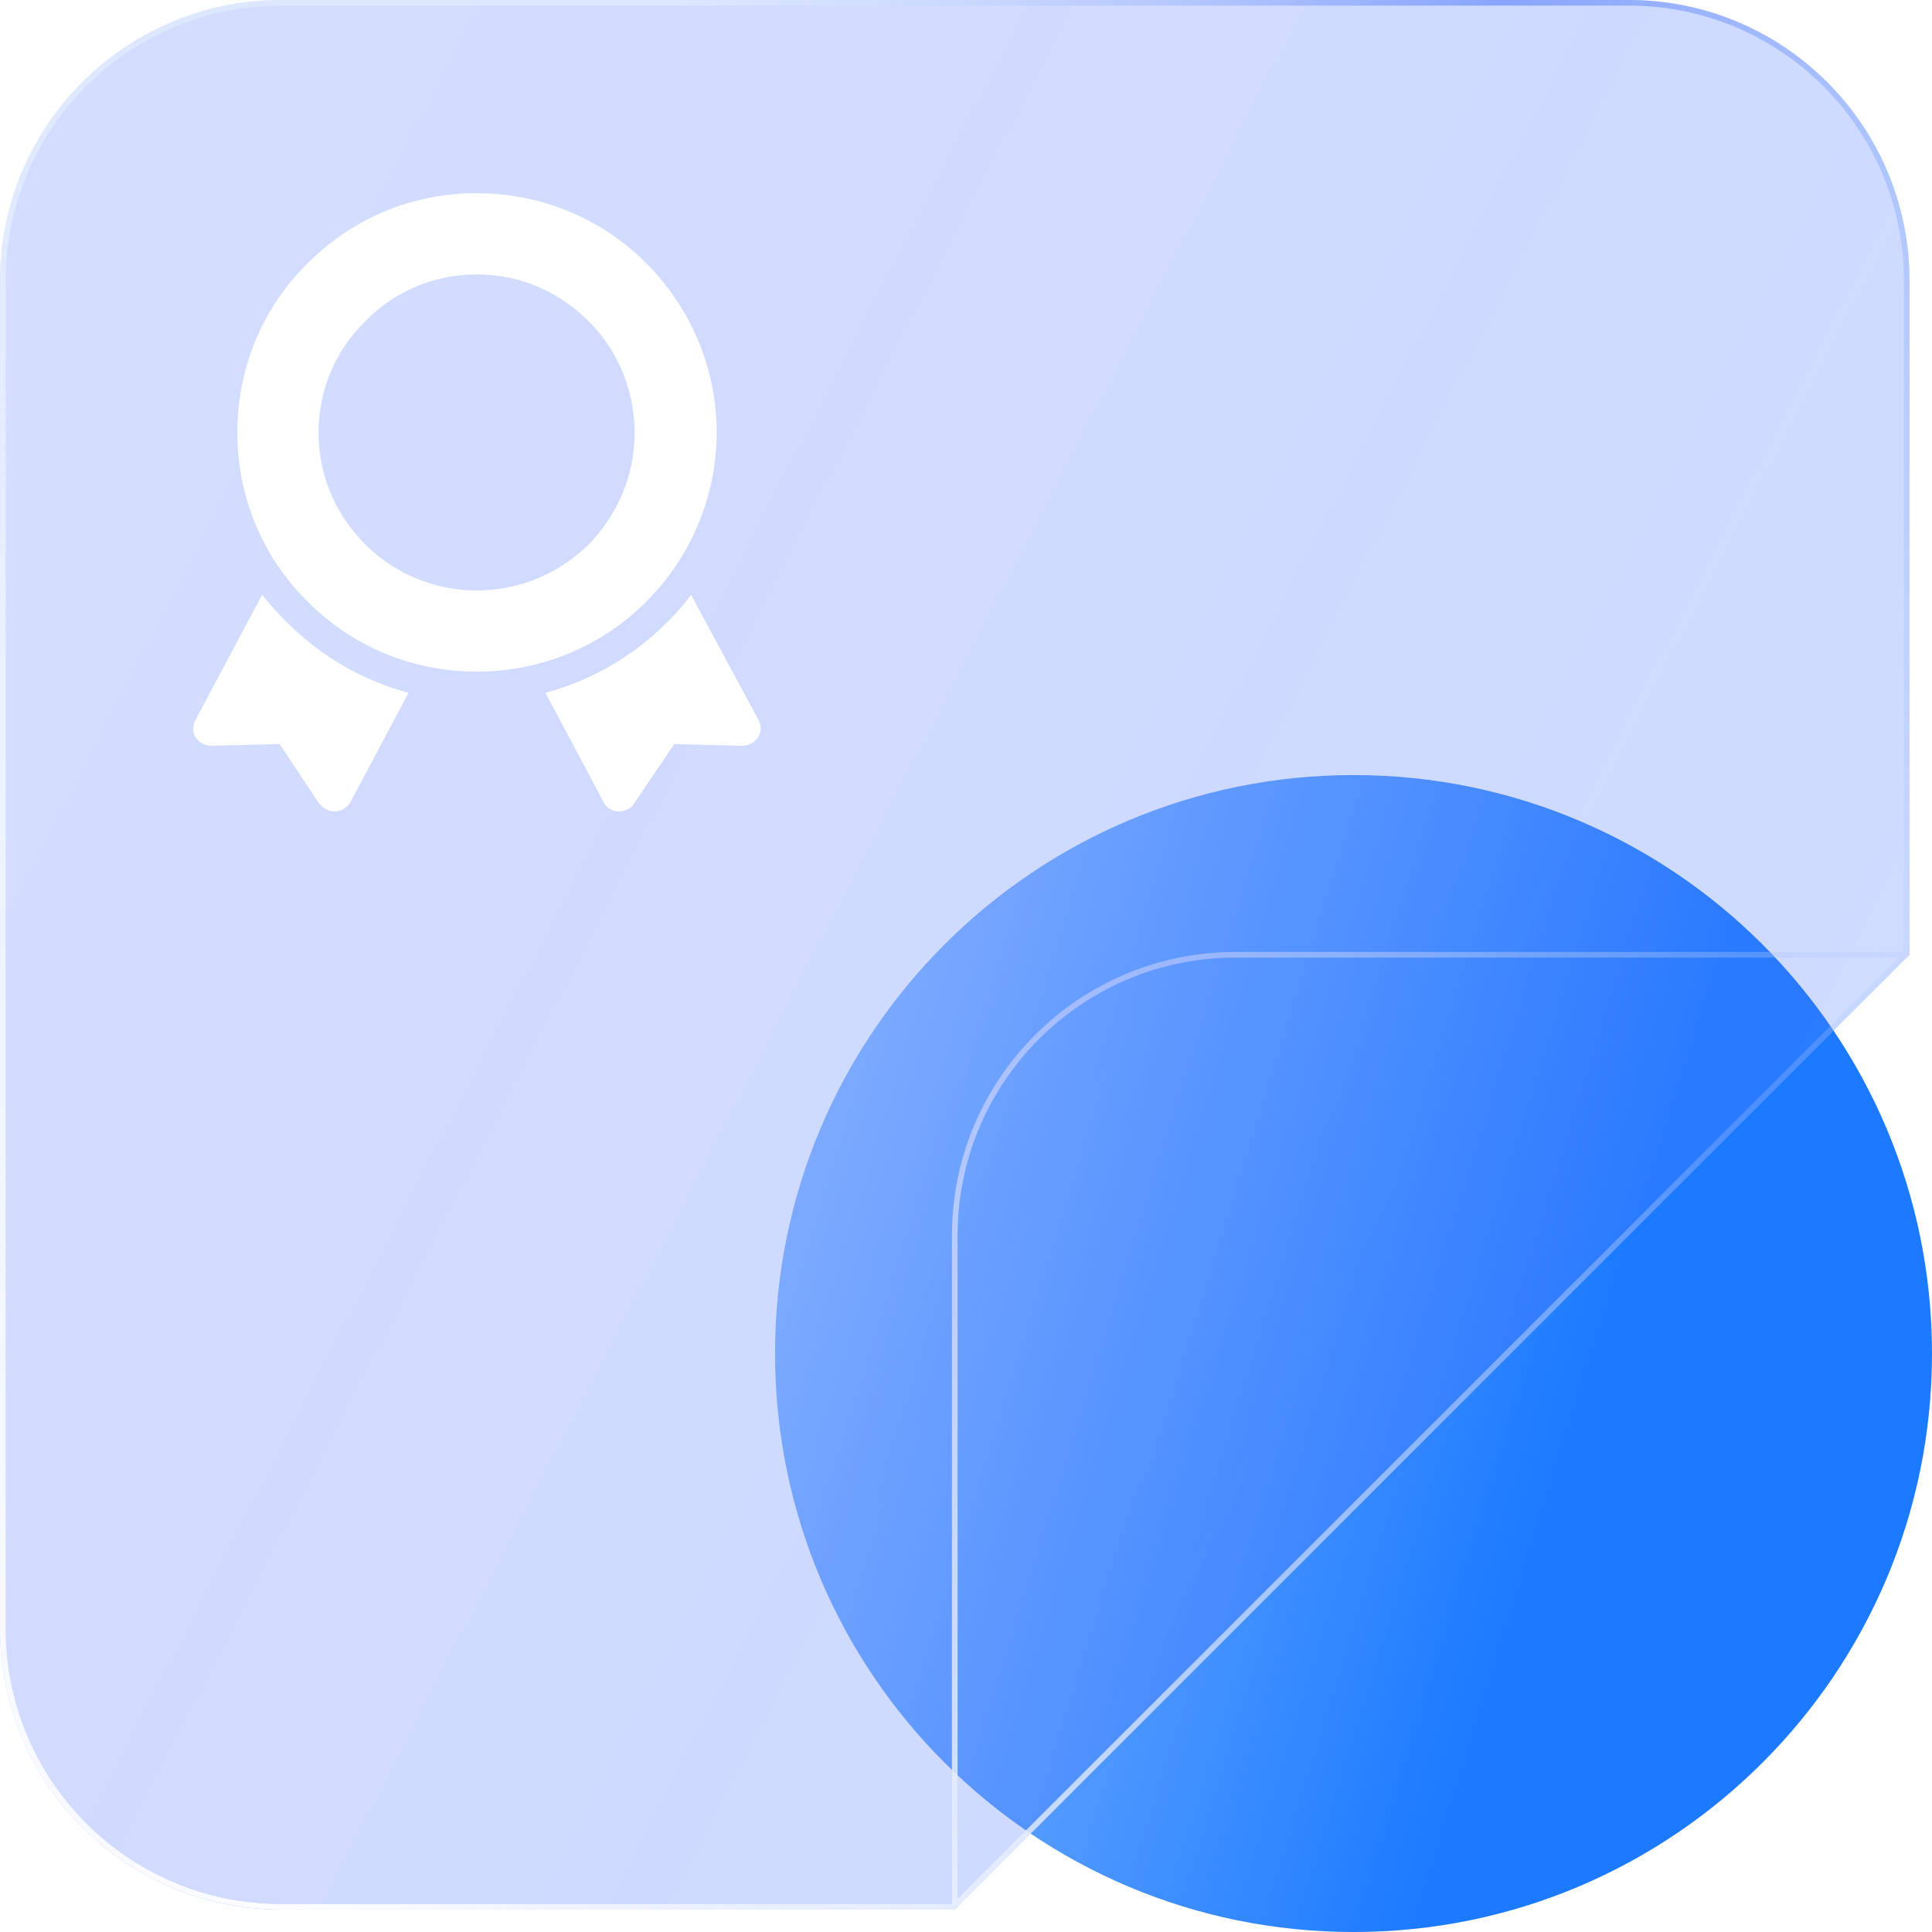 <svg width="100" height="100" viewBox="0 0 100 100" fill="none" xmlns="http://www.w3.org/2000/svg">
<g id="Icons">
<path id="Ellipse 28" d="M100 70.059C100 86.596 86.594 100.001 70.058 100.001C53.522 100.001 40.116 86.596 40.116 70.059C40.116 53.523 53.522 40.117 70.058 40.117C86.594 40.117 100 53.523 100 70.059Z" fill="url(#paint0_linear_467_1804)"/>
<g id="Rectangle 58" filter="url(#filter0_b_467_1804)">
<path d="M0 14.535C0 6.507 6.507 0 14.535 0H84.302C92.33 0 98.837 6.507 98.837 14.535V49.419L74.128 74.128L49.419 98.837H14.535C6.507 98.837 0 92.33 0 84.302V14.535Z" fill="url(#paint1_linear_467_1804)" fill-opacity="0.3"/>
</g>
<g id="Rectangle 58 (Stroke)" filter="url(#filter1_b_467_1804)">
<path fill-rule="evenodd" clip-rule="evenodd" d="M49.419 98.837L98.837 49.419V14.535C98.837 6.507 92.33 0 84.302 0H14.535C6.507 0 0 6.507 0 14.535V84.302C0 92.33 6.507 98.837 14.535 98.837H49.419ZM98.546 49.273V14.535C98.546 6.668 92.169 0.291 84.302 0.291H14.535C6.668 0.291 0.291 6.668 0.291 14.535V84.302C0.291 92.169 6.668 98.546 14.535 98.546H49.273V63.953C49.273 55.846 55.846 49.273 63.953 49.273H98.546ZM98.281 49.564H63.953C56.006 49.564 49.564 56.006 49.564 63.953V98.281L98.281 49.564Z" fill="url(#paint2_linear_467_1804)"/>
<path fill-rule="evenodd" clip-rule="evenodd" d="M49.419 98.837L98.837 49.419V14.535C98.837 6.507 92.33 0 84.302 0H14.535C6.507 0 0 6.507 0 14.535V84.302C0 92.33 6.507 98.837 14.535 98.837H49.419ZM98.546 49.273V14.535C98.546 6.668 92.169 0.291 84.302 0.291H14.535C6.668 0.291 0.291 6.668 0.291 14.535V84.302C0.291 92.169 6.668 98.546 14.535 98.546H49.273V63.953C49.273 55.846 55.846 49.273 63.953 49.273H98.546ZM98.281 49.564H63.953C56.006 49.564 49.564 56.006 49.564 63.953V98.281L98.281 49.564Z" fill="url(#paint3_radial_467_1804)"/>
</g>
<path id="Union" fill-rule="evenodd" clip-rule="evenodd" d="M24.666 30.561C26.951 30.561 28.961 29.647 30.469 28.185C31.931 26.677 32.845 24.666 32.845 22.382C32.845 20.143 31.931 18.087 30.469 16.625C28.961 15.117 26.951 14.204 24.666 14.204C22.428 14.204 20.372 15.117 18.91 16.625C17.402 18.087 16.488 20.143 16.488 22.382C16.488 24.666 17.402 26.677 18.91 28.185C20.372 29.647 22.428 30.561 24.666 30.561ZM15.94 31.154C13.655 28.916 12.284 25.809 12.284 22.382C12.284 18.955 13.655 15.848 15.94 13.61C18.178 11.371 21.24 10 24.666 10C28.093 10 31.2 11.371 33.439 13.61C35.678 15.848 37.094 18.955 37.094 22.382C37.094 25.809 35.678 28.916 33.439 31.154C31.2 33.393 28.093 34.764 24.666 34.764C21.24 34.764 18.178 33.393 15.94 31.154ZM18.133 41.526L21.148 35.861C18.773 35.221 16.625 33.987 14.843 32.205C14.386 31.748 13.975 31.291 13.564 30.789L10.137 37.231C10.046 37.368 10 37.551 10 37.734C10 38.236 10.457 38.602 10.96 38.602L14.478 38.511L16.534 41.617C16.625 41.709 16.762 41.846 16.899 41.892C17.31 42.12 17.859 41.983 18.133 41.526ZM39.242 37.231L35.769 30.789C35.404 31.291 34.992 31.748 34.536 32.205C32.754 33.987 30.606 35.221 28.23 35.861L31.246 41.526C31.474 41.983 32.023 42.12 32.48 41.892C32.617 41.846 32.754 41.709 32.799 41.617L34.901 38.511L38.419 38.602C38.922 38.602 39.333 38.236 39.379 37.734C39.379 37.551 39.333 37.368 39.242 37.231Z" fill="white"/>
</g>
<defs>
<filter id="filter0_b_467_1804" x="-30" y="-30" width="158.837" height="158.836" filterUnits="userSpaceOnUse" color-interpolation-filters="sRGB">
<feFlood flood-opacity="0" result="BackgroundImageFix"/>
<feGaussianBlur in="BackgroundImageFix" stdDeviation="15"/>
<feComposite in2="SourceAlpha" operator="in" result="effect1_backgroundBlur_467_1804"/>
<feBlend mode="normal" in="SourceGraphic" in2="effect1_backgroundBlur_467_1804" result="shape"/>
</filter>
<filter id="filter1_b_467_1804" x="-30" y="-30" width="158.837" height="158.836" filterUnits="userSpaceOnUse" color-interpolation-filters="sRGB">
<feFlood flood-opacity="0" result="BackgroundImageFix"/>
<feGaussianBlur in="BackgroundImageFix" stdDeviation="15"/>
<feComposite in2="SourceAlpha" operator="in" result="effect1_backgroundBlur_467_1804"/>
<feBlend mode="normal" in="SourceGraphic" in2="effect1_backgroundBlur_467_1804" result="shape"/>
</filter>
<linearGradient id="paint0_linear_467_1804" x1="14.422" y1="2.879" x2="95.774" y2="28.093" gradientUnits="userSpaceOnUse">
<stop stop-color="white"/>
<stop offset="1" stop-color="#1B7AFF"/>
</linearGradient>
<linearGradient id="paint1_linear_467_1804" x1="10.577" y1="9.119" x2="117.258" y2="64.357" gradientUnits="userSpaceOnUse">
<stop stop-color="#5A81FF" stop-opacity="0.9"/>
<stop offset="0.447" stop-color="#567DFF" stop-opacity="0.955"/>
<stop offset="1" stop-color="#4E78FF" stop-opacity="0.9"/>
</linearGradient>
<linearGradient id="paint2_linear_467_1804" x1="14.224" y1="-3.53" x2="106.867" y2="50.561" gradientUnits="userSpaceOnUse">
<stop offset="0.189" stop-color="#E7F0FF" stop-opacity="0.523"/>
<stop offset="0.526" stop-color="#88A4FF"/>
<stop offset="1" stop-color="#B4D2FF" stop-opacity="0.1"/>
</linearGradient>
<radialGradient id="paint3_radial_467_1804" cx="0" cy="0" r="1" gradientUnits="userSpaceOnUse" gradientTransform="translate(14.771 95.602) rotate(-50.977) scale(77.62 126.917)">
<stop stop-color="white"/>
<stop offset="1" stop-color="white" stop-opacity="0"/>
</radialGradient>
</defs>
</svg>
